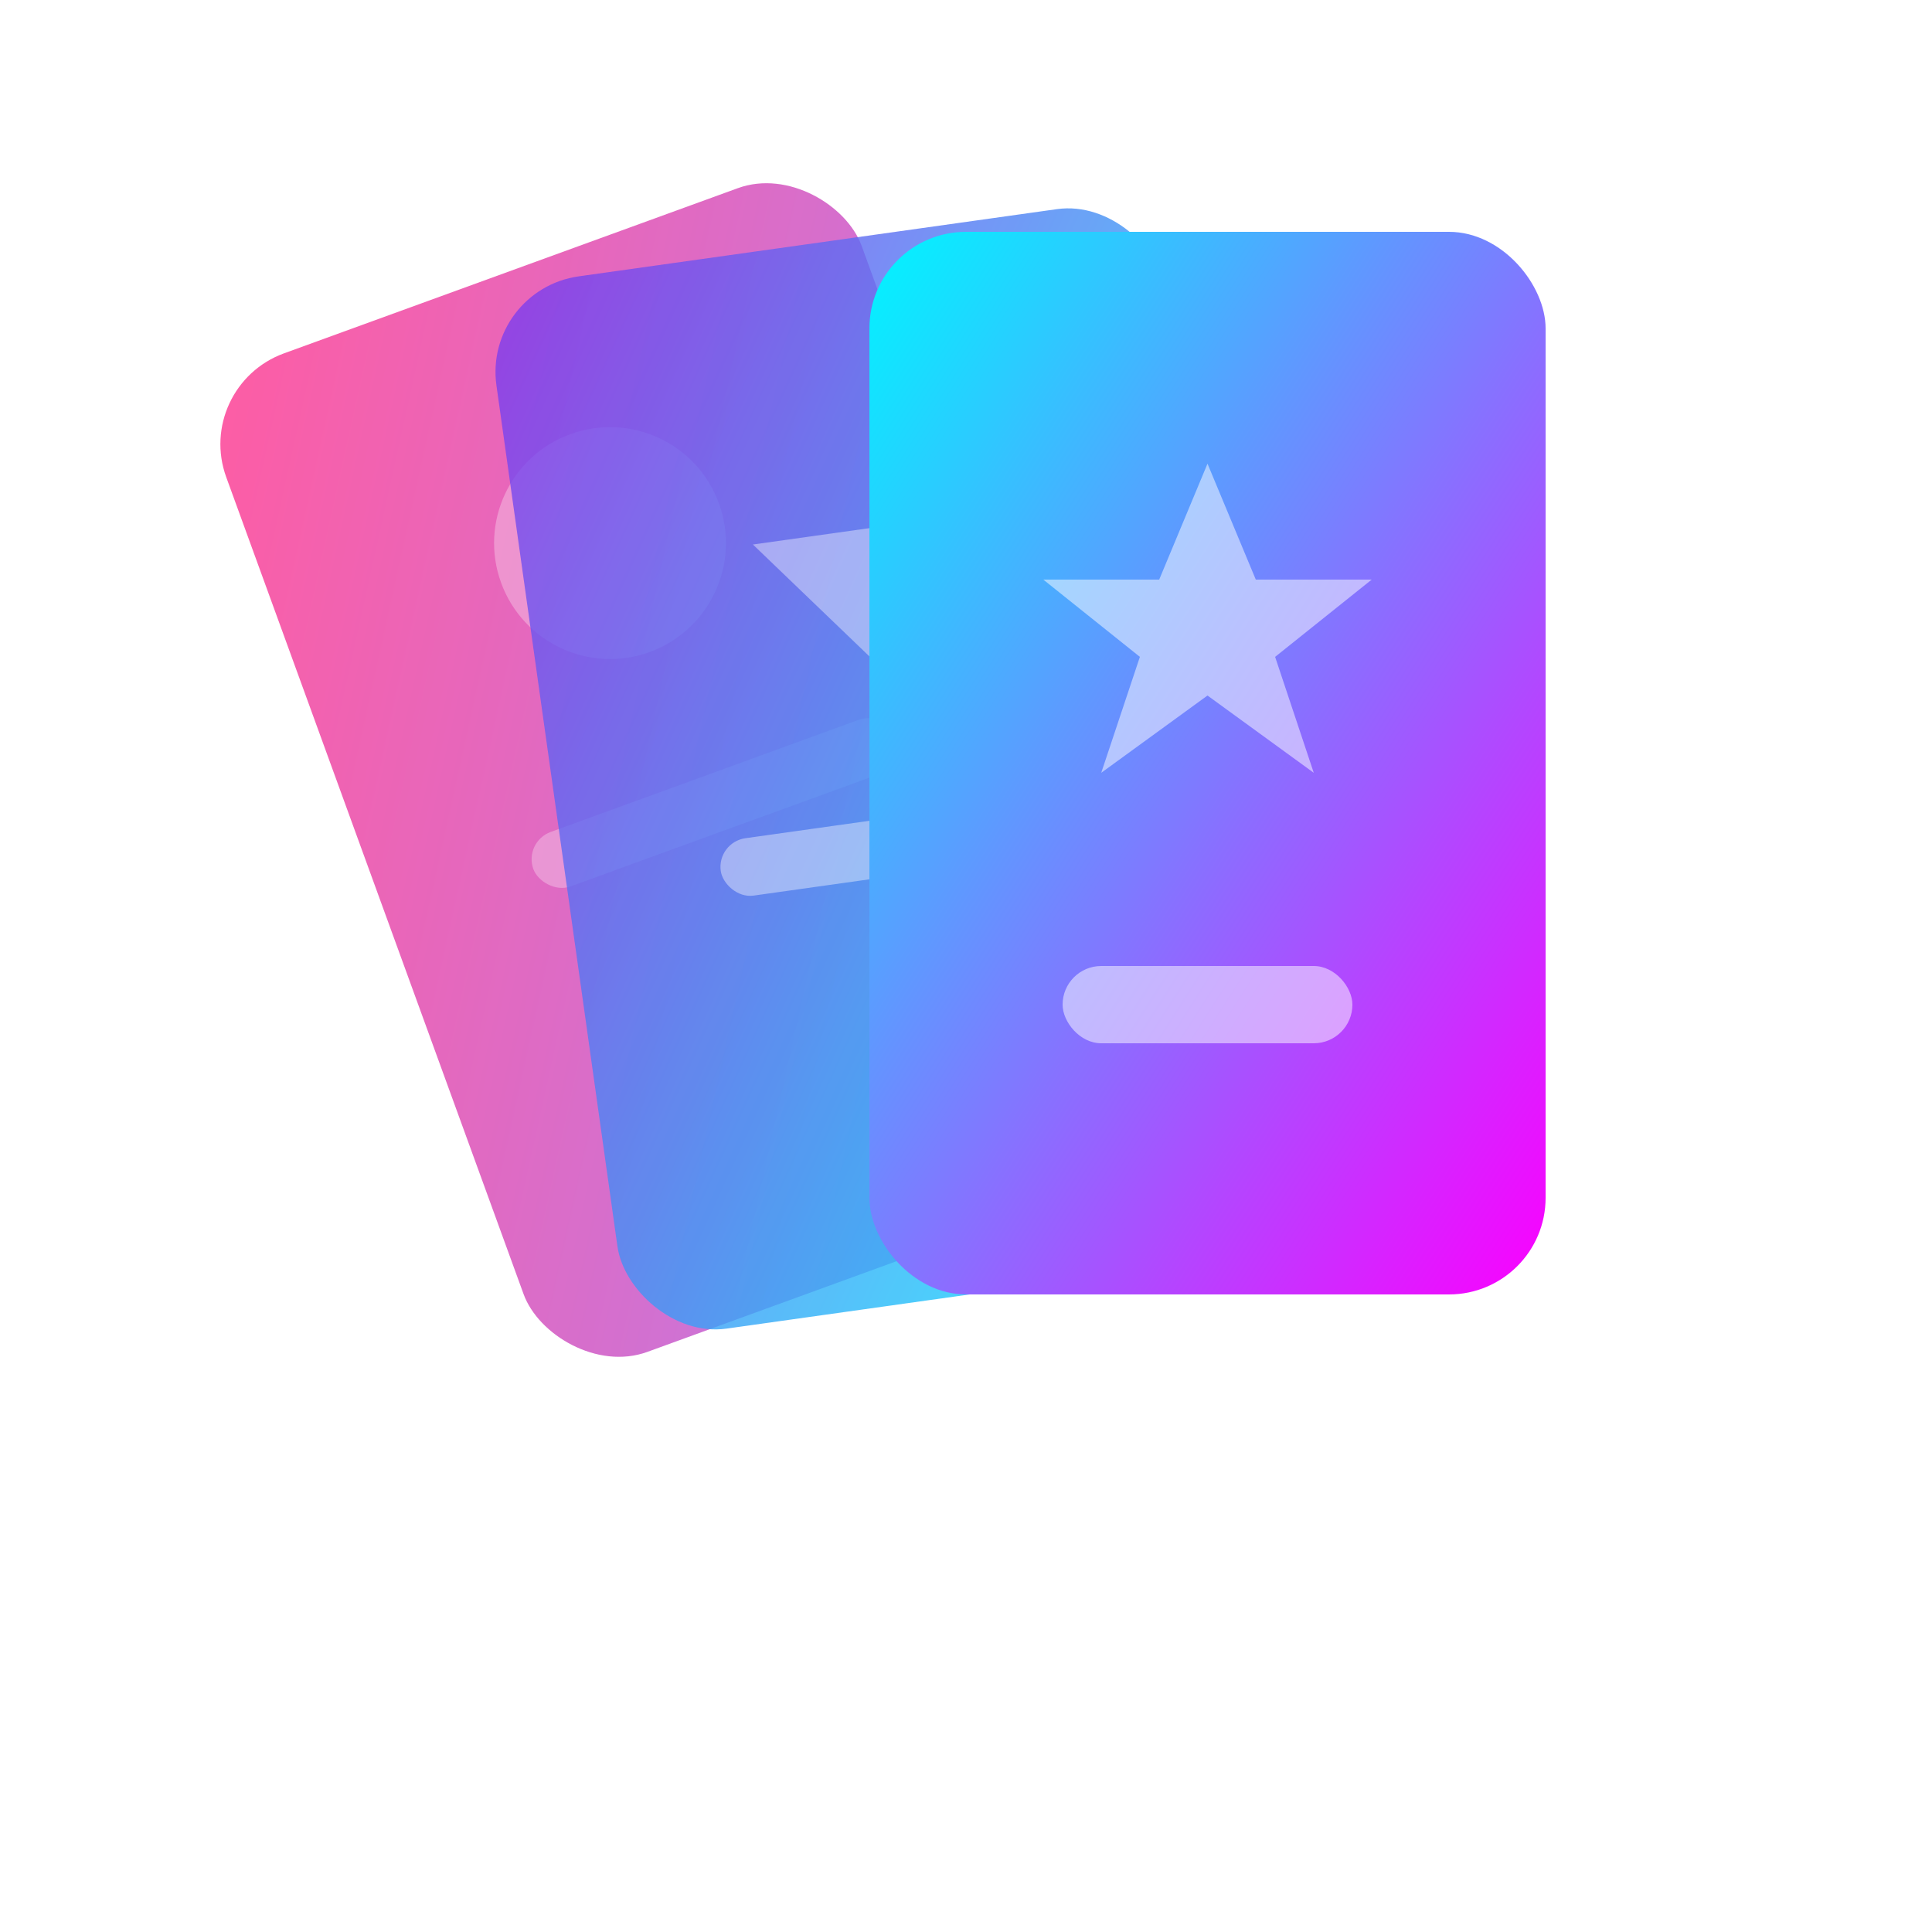 <svg width="100" height="100" viewBox="0 0 100 100" fill="none" xmlns="http://www.w3.org/2000/svg">
  <defs>
    <linearGradient id="iconCard1" x1="0%" y1="0%" x2="100%" y2="100%">
      <stop offset="0%" style="stop-color:#ff006e;stop-opacity:1" />
      <stop offset="100%" style="stop-color:#8338ec;stop-opacity:1" />
    </linearGradient>
    <linearGradient id="iconCard2" x1="0%" y1="0%" x2="100%" y2="100%">
      <stop offset="0%" style="stop-color:#8338ec;stop-opacity:1" />
      <stop offset="100%" style="stop-color:#00f5ff;stop-opacity:1" />
    </linearGradient>
    <linearGradient id="iconCard3" x1="0%" y1="0%" x2="100%" y2="100%">
      <stop offset="0%" style="stop-color:#00f5ff;stop-opacity:1" />
      <stop offset="100%" style="stop-color:#fb00ff;stop-opacity:1" />
    </linearGradient>
    <filter id="iconGlow">
      <feGaussianBlur stdDeviation="2" result="coloredBlur"/>
      <feMerge>
        <feMergeNode in="coloredBlur"/>
        <feMergeNode in="SourceGraphic"/>
      </feMerge>
    </filter>
  </defs>
  
  <!-- Card 1 (back) -->
  <g transform="translate(10, 20) rotate(-20)">
    <rect width="35" height="55" rx="5" fill="url(#iconCard1)" opacity="0.8" filter="url(#iconGlow)"/>
    <circle cx="17.5" cy="15" r="6" fill="white" opacity="0.3"/>
    <rect x="8" y="28" width="20" height="3" rx="1.5" fill="white" opacity="0.3"/>
  </g>
  
  <!-- Card 2 (middle) -->
  <g transform="translate(25, 15) rotate(-8)">
    <rect width="35" height="55" rx="5" fill="url(#iconCard2)" opacity="0.9" filter="url(#iconGlow)"/>
    <path d="M 12 15 L 17.5 22 L 23 15 Z" fill="white" opacity="0.4"/>
    <rect x="8" y="30" width="20" height="3" rx="1.5" fill="white" opacity="0.4"/>
  </g>
  
  <!-- Card 3 (front) -->
  <g transform="translate(45, 12)">
    <rect width="35" height="55" rx="5" fill="url(#iconCard3)" filter="url(#iconGlow)"/>
    <polygon points="17.5,12 20,18 26,18 21,22 23,28 17.5,24 12,28 14,22 9,18 15,18" fill="white" opacity="0.5"/>
    <rect x="10" y="38" width="15" height="4" rx="2" fill="white" opacity="0.5"/>
  </g>
</svg>